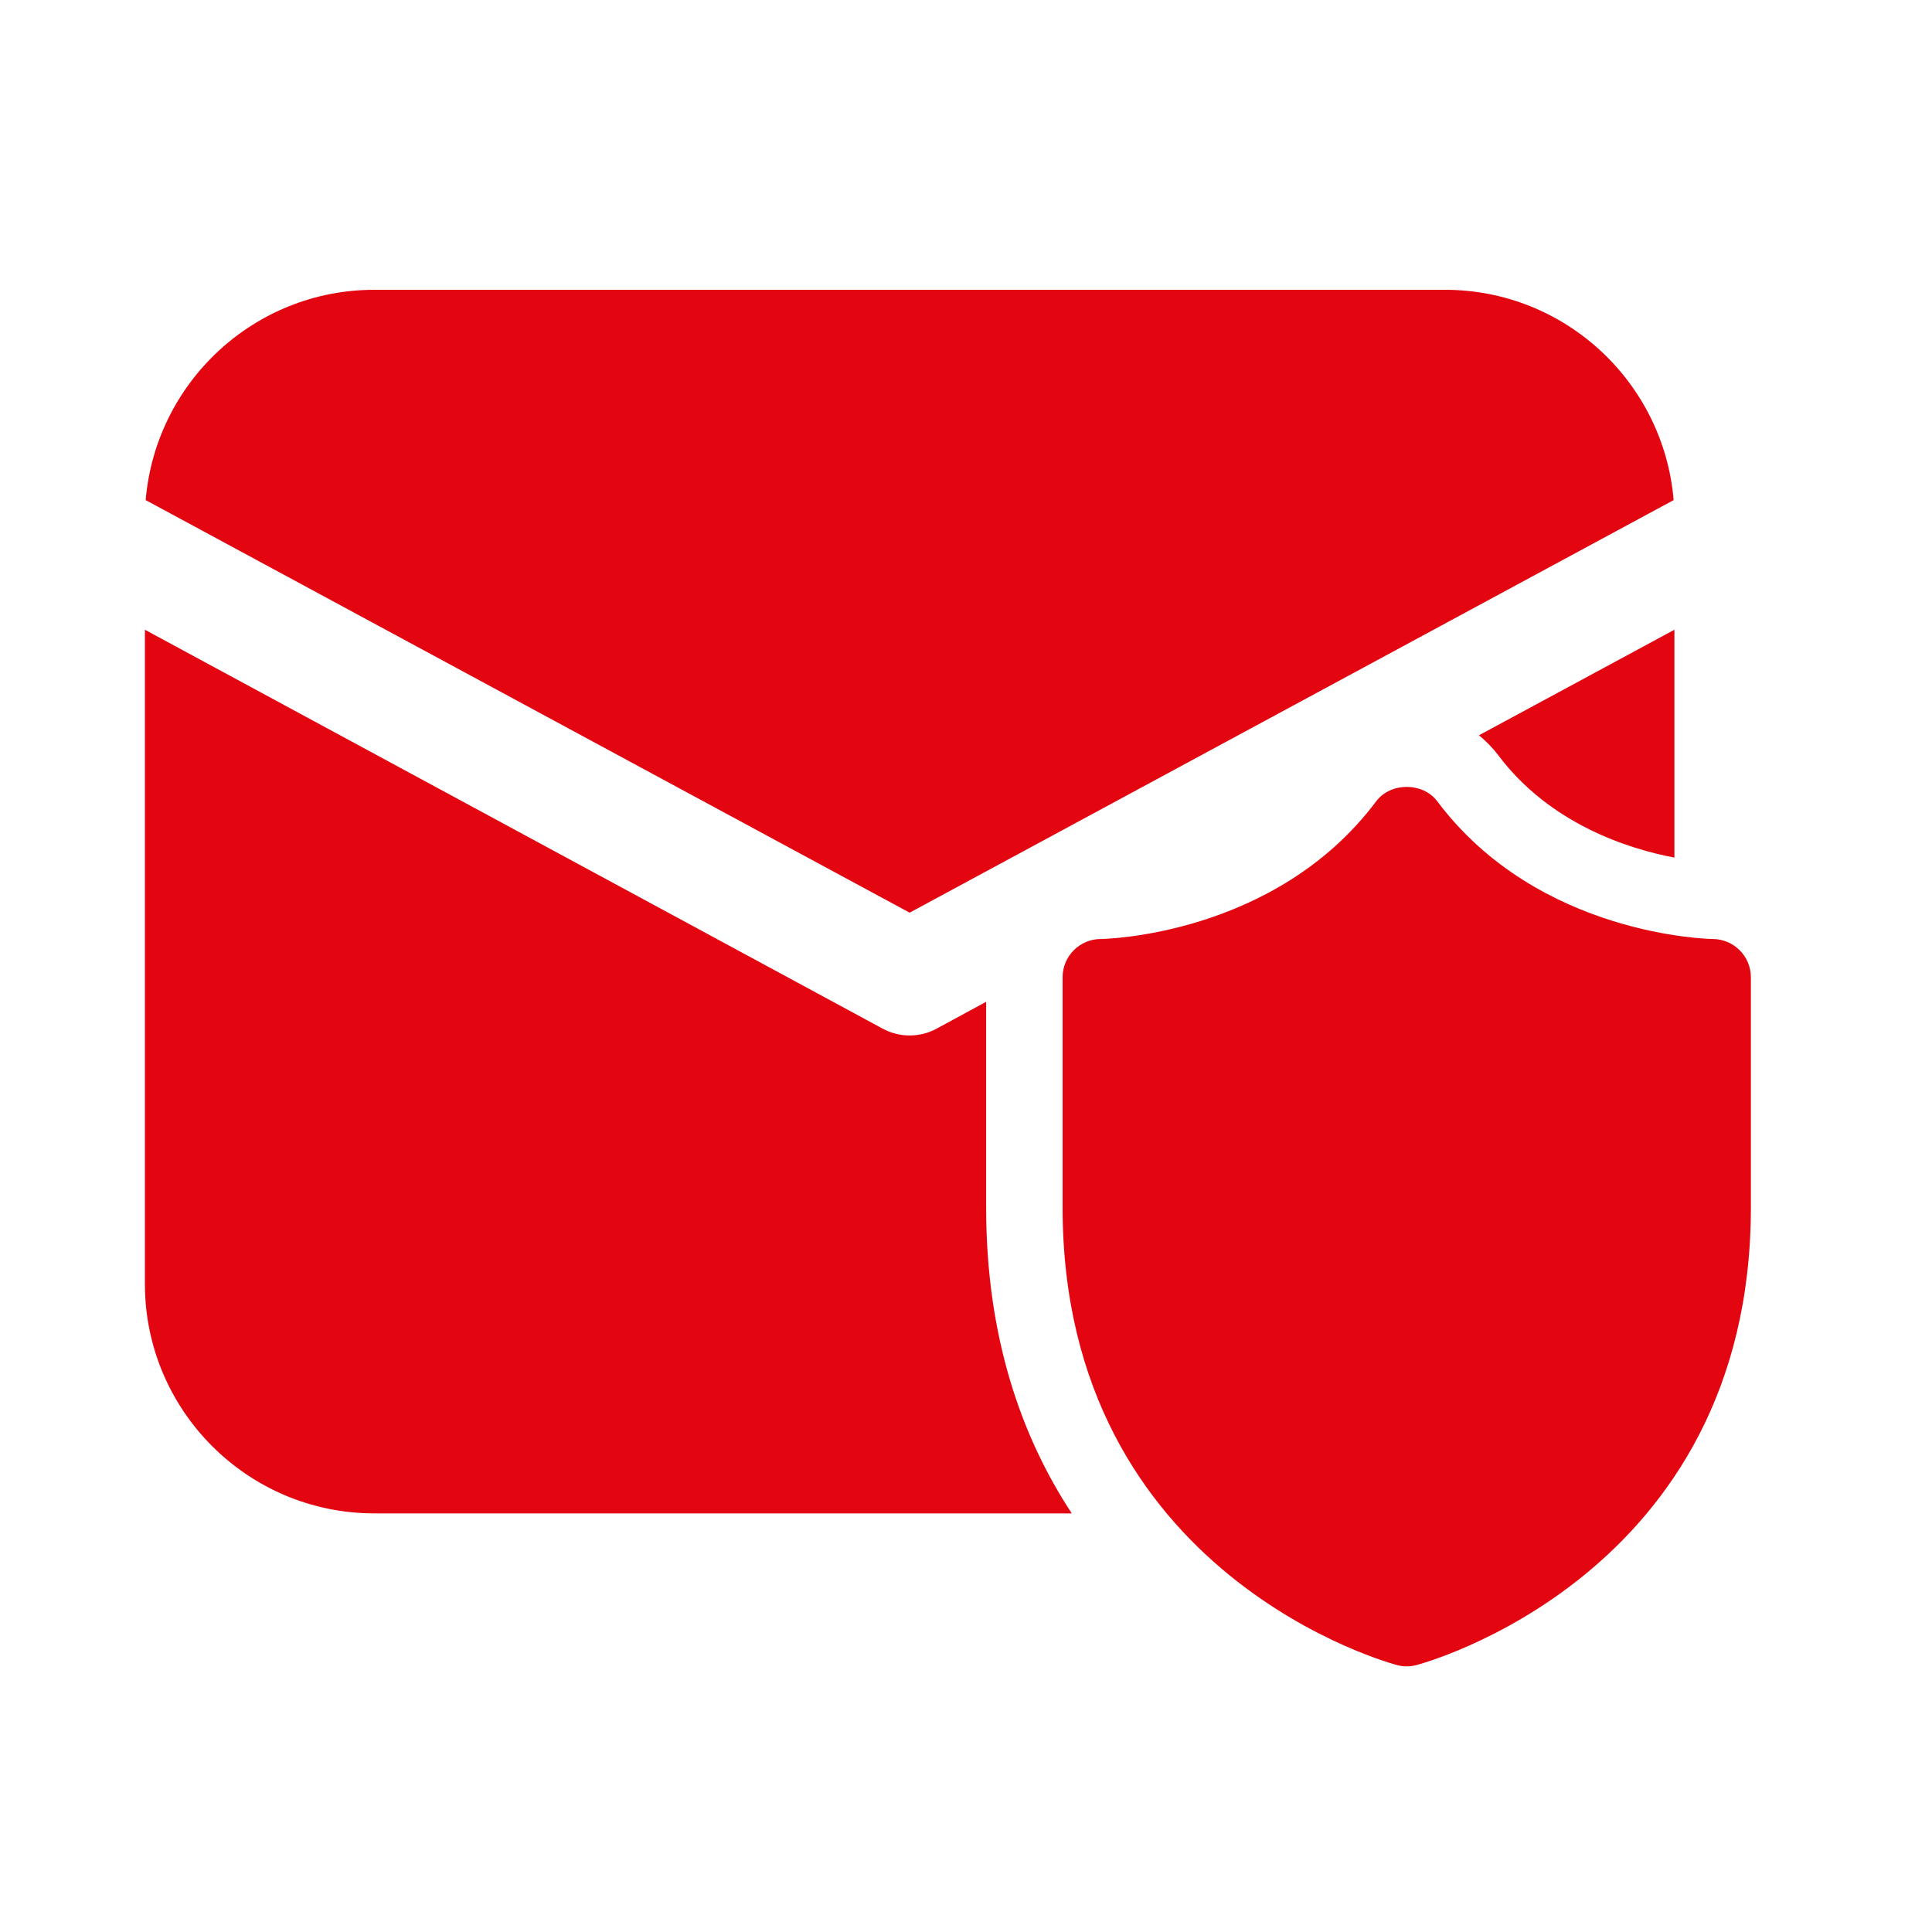 <svg width="40" height="40" viewBox="0 0 40 40" fill="none" xmlns="http://www.w3.org/2000/svg">
<path d="M18.833 18.896L3.016 10.354C3.222 7.916 5.264 6 7.75 6H29.917C32.403 6 34.445 7.916 34.651 10.354L18.833 18.896ZM20.417 25C20.417 27.692 21.153 29.758 22.19 31.333H7.75C5.13 31.333 3 29.204 3 26.583V13.038L18.271 21.295C18.445 21.39 18.635 21.438 18.833 21.438C19.031 21.438 19.221 21.39 19.395 21.295L20.417 20.741V25ZM34.667 13.038V17.756C33.709 17.574 32.094 17.06 31.025 15.643C30.906 15.484 30.772 15.35 30.621 15.223L34.667 13.038ZM29.125 34.5C29.06 34.5 28.996 34.492 28.933 34.476C28.864 34.459 22 32.655 22 25V20.233C22 19.796 22.355 19.441 22.792 19.441C22.825 19.441 26.393 19.389 28.492 16.591C28.79 16.192 29.46 16.192 29.758 16.591C31.857 19.389 35.425 19.441 35.461 19.441C35.896 19.443 36.25 19.797 36.25 20.233V25C36.25 32.655 29.386 34.459 29.317 34.476C29.254 34.492 29.19 34.5 29.125 34.5Z" fill="#E30611"/>
</svg>

